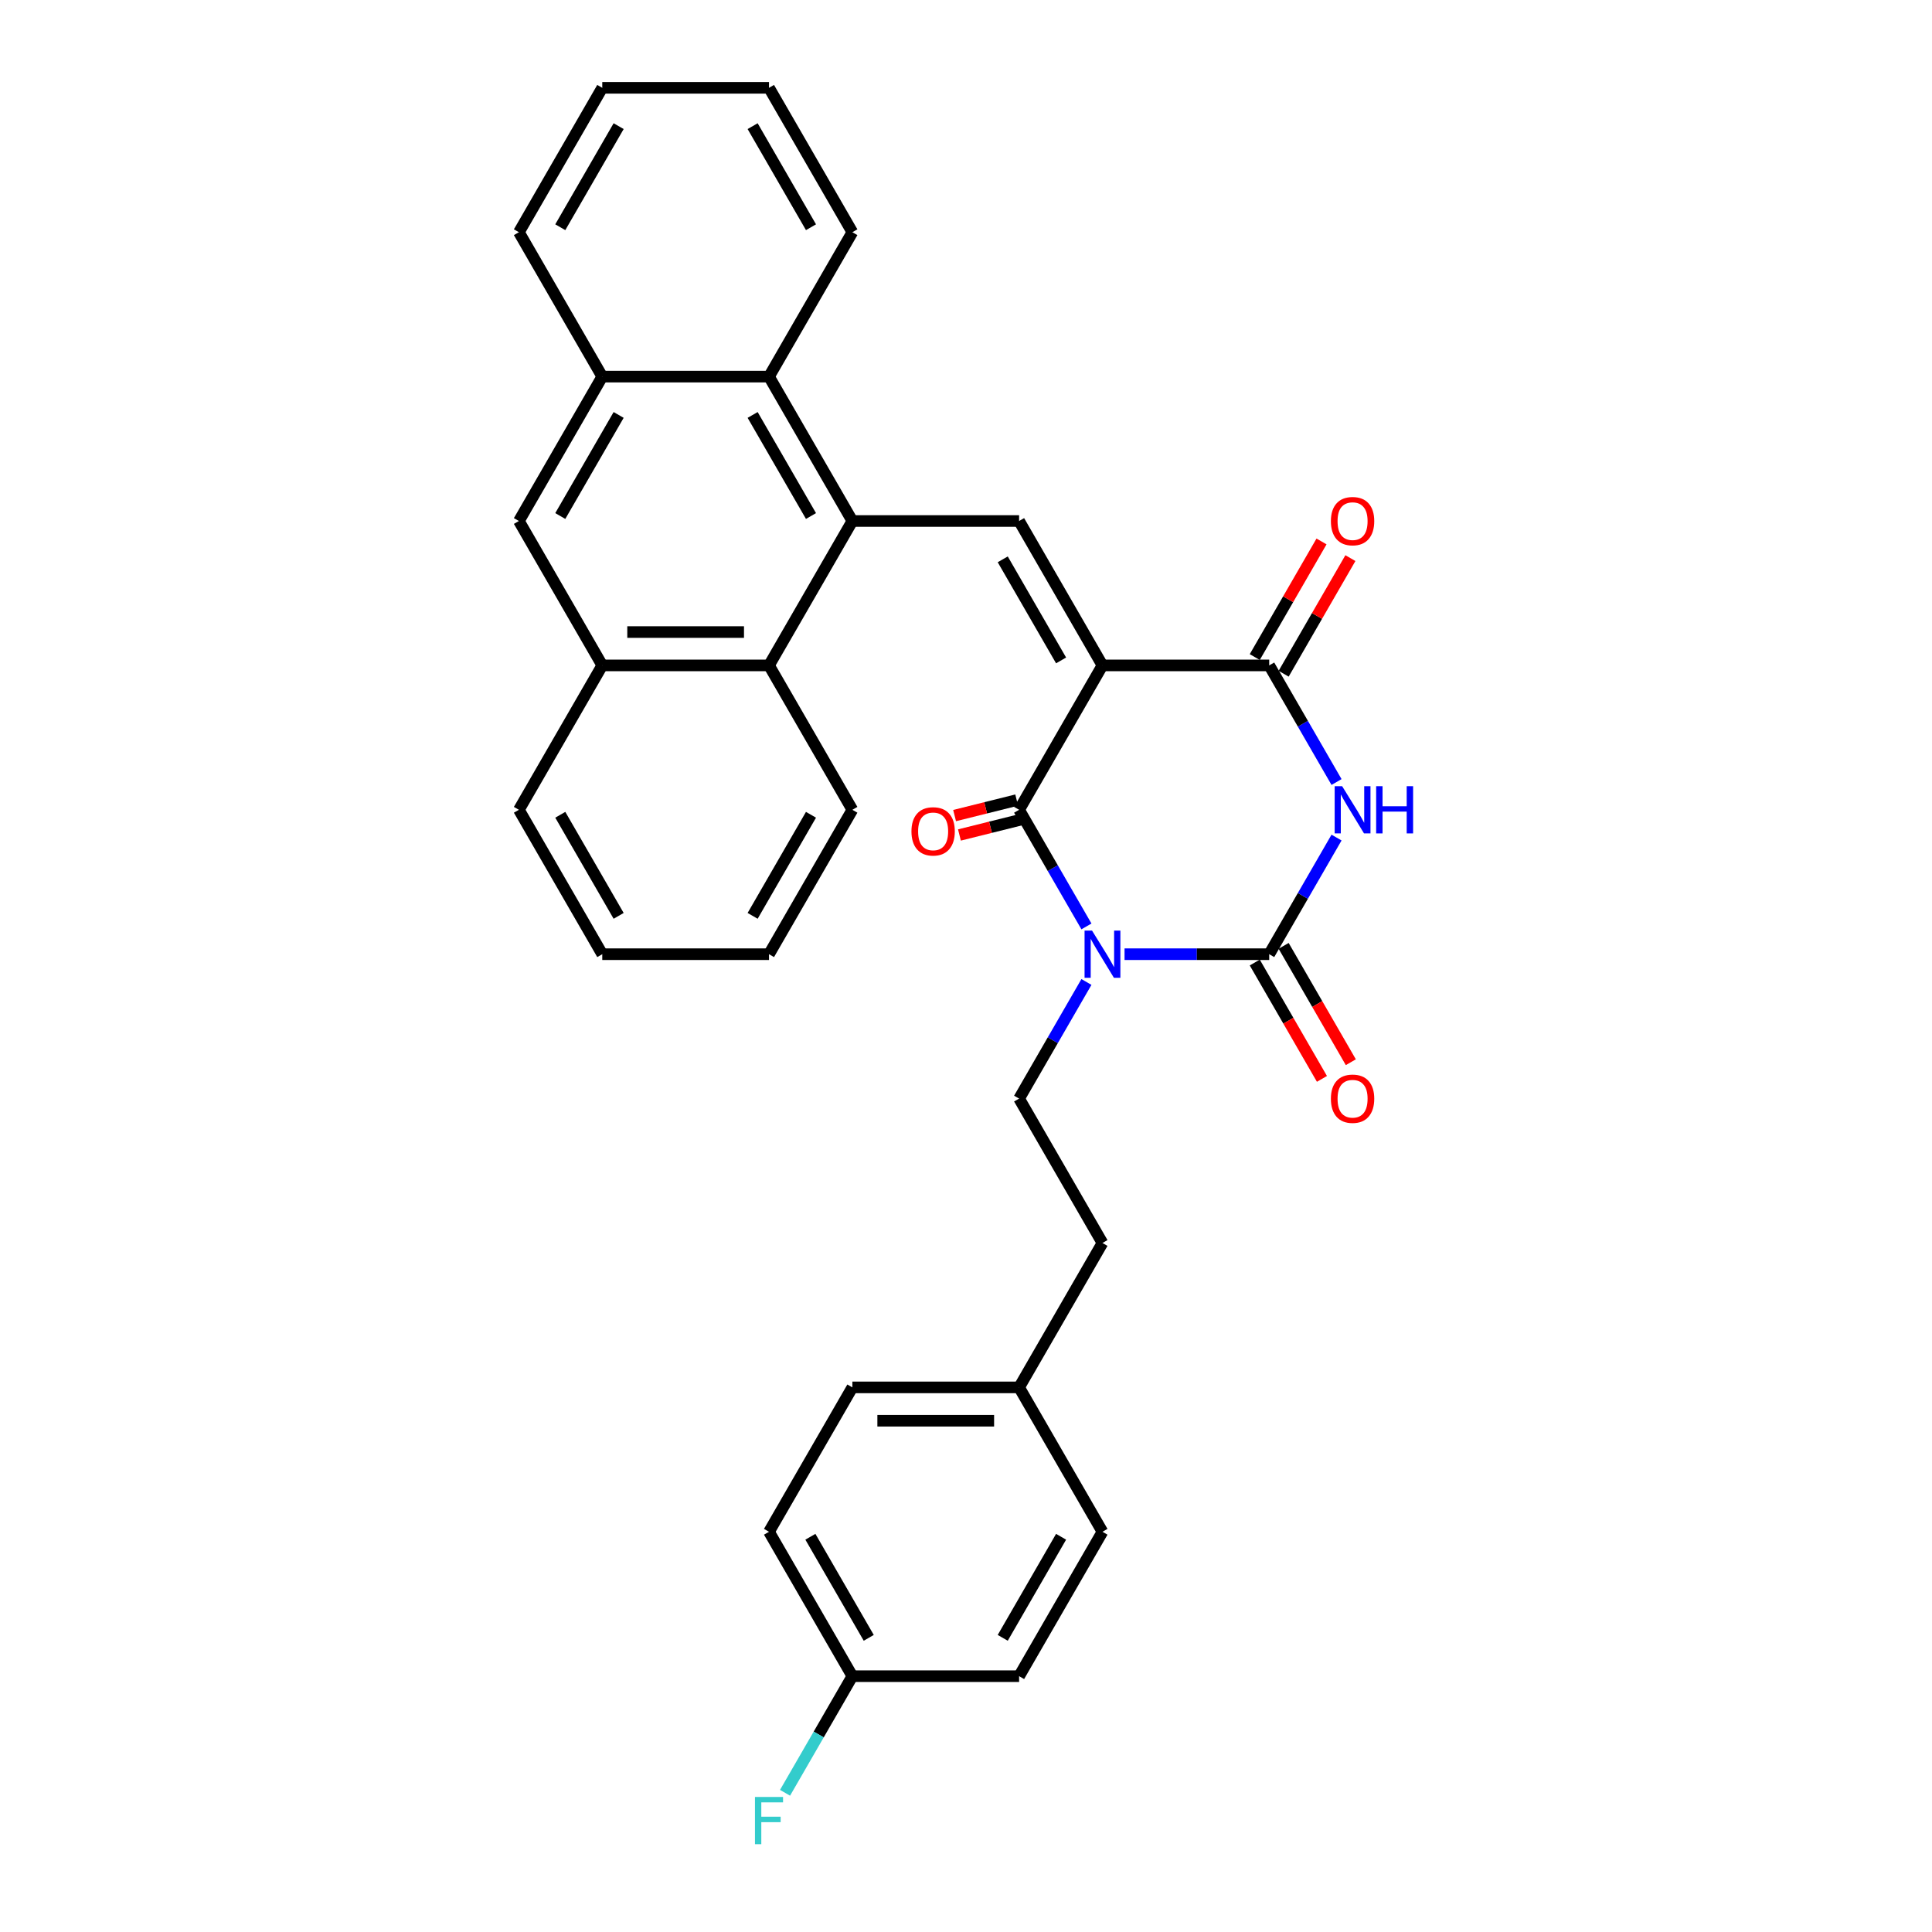 <?xml version='1.0' encoding='iso-8859-1'?>
<svg version='1.1' baseProfile='full'
              xmlns='http://www.w3.org/2000/svg'
                      xmlns:rdkit='http://www.rdkit.org/xml'
                      xmlns:xlink='http://www.w3.org/1999/xlink'
                  xml:space='preserve'
width='1000px' height='1000px' viewBox='0 0 1000 1000'>
<!-- END OF HEADER -->
<rect style='opacity:1.0;fill:#FFFFFF;stroke:none' width='1000' height='1000' x='0' y='0'> </rect>
<path class='bond-1' d='M 562.337,479.512 L 544.912,449.331' style='fill:none;fill-rule:evenodd;stroke:#0000FF;stroke-width:6px;stroke-linecap:butt;stroke-linejoin:miter;stroke-opacity:1' />
<path class='bond-1' d='M 544.912,449.331 L 527.487,419.151' style='fill:none;fill-rule:evenodd;stroke:#000000;stroke-width:6px;stroke-linecap:butt;stroke-linejoin:miter;stroke-opacity:1' />
<path class='bond-2' d='M 582.064,493.89 L 619.502,493.89' style='fill:none;fill-rule:evenodd;stroke:#0000FF;stroke-width:6px;stroke-linecap:butt;stroke-linejoin:miter;stroke-opacity:1' />
<path class='bond-2' d='M 619.502,493.89 L 656.939,493.89' style='fill:none;fill-rule:evenodd;stroke:#000000;stroke-width:6px;stroke-linecap:butt;stroke-linejoin:miter;stroke-opacity:1' />
<path class='bond-9' d='M 562.337,508.268 L 544.912,538.448' style='fill:none;fill-rule:evenodd;stroke:#0000FF;stroke-width:6px;stroke-linecap:butt;stroke-linejoin:miter;stroke-opacity:1' />
<path class='bond-9' d='M 544.912,538.448 L 527.487,568.629' style='fill:none;fill-rule:evenodd;stroke:#000000;stroke-width:6px;stroke-linecap:butt;stroke-linejoin:miter;stroke-opacity:1' />
<path class='bond-0' d='M 570.638,344.411 L 527.487,419.151' style='fill:none;fill-rule:evenodd;stroke:#000000;stroke-width:6px;stroke-linecap:butt;stroke-linejoin:miter;stroke-opacity:1' />
<path class='bond-5' d='M 570.638,344.411 L 527.487,269.672' style='fill:none;fill-rule:evenodd;stroke:#000000;stroke-width:6px;stroke-linecap:butt;stroke-linejoin:miter;stroke-opacity:1' />
<path class='bond-5' d='M 549.217,341.831 L 519.012,289.513' style='fill:none;fill-rule:evenodd;stroke:#000000;stroke-width:6px;stroke-linecap:butt;stroke-linejoin:miter;stroke-opacity:1' />
<path class='bond-32' d='M 570.638,344.411 L 656.939,344.411' style='fill:none;fill-rule:evenodd;stroke:#000000;stroke-width:6px;stroke-linecap:butt;stroke-linejoin:miter;stroke-opacity:1' />
<path class='bond-14' d='M 526.234,414.126 L 510.166,418.133' style='fill:none;fill-rule:evenodd;stroke:#000000;stroke-width:6px;stroke-linecap:butt;stroke-linejoin:miter;stroke-opacity:1' />
<path class='bond-14' d='M 510.166,418.133 L 494.099,422.141' style='fill:none;fill-rule:evenodd;stroke:#FF0000;stroke-width:6px;stroke-linecap:butt;stroke-linejoin:miter;stroke-opacity:1' />
<path class='bond-14' d='M 528.74,424.175 L 512.672,428.182' style='fill:none;fill-rule:evenodd;stroke:#000000;stroke-width:6px;stroke-linecap:butt;stroke-linejoin:miter;stroke-opacity:1' />
<path class='bond-14' d='M 512.672,428.182 L 496.605,432.189' style='fill:none;fill-rule:evenodd;stroke:#FF0000;stroke-width:6px;stroke-linecap:butt;stroke-linejoin:miter;stroke-opacity:1' />
<path class='bond-3' d='M 656.939,493.89 L 674.364,463.709' style='fill:none;fill-rule:evenodd;stroke:#000000;stroke-width:6px;stroke-linecap:butt;stroke-linejoin:miter;stroke-opacity:1' />
<path class='bond-3' d='M 674.364,463.709 L 691.789,433.528' style='fill:none;fill-rule:evenodd;stroke:#0000FF;stroke-width:6px;stroke-linecap:butt;stroke-linejoin:miter;stroke-opacity:1' />
<path class='bond-13' d='M 649.465,498.205 L 666.85,528.317' style='fill:none;fill-rule:evenodd;stroke:#000000;stroke-width:6px;stroke-linecap:butt;stroke-linejoin:miter;stroke-opacity:1' />
<path class='bond-13' d='M 666.85,528.317 L 684.235,558.428' style='fill:none;fill-rule:evenodd;stroke:#FF0000;stroke-width:6px;stroke-linecap:butt;stroke-linejoin:miter;stroke-opacity:1' />
<path class='bond-13' d='M 664.413,489.575 L 681.798,519.686' style='fill:none;fill-rule:evenodd;stroke:#000000;stroke-width:6px;stroke-linecap:butt;stroke-linejoin:miter;stroke-opacity:1' />
<path class='bond-13' d='M 681.798,519.686 L 699.183,549.798' style='fill:none;fill-rule:evenodd;stroke:#FF0000;stroke-width:6px;stroke-linecap:butt;stroke-linejoin:miter;stroke-opacity:1' />
<path class='bond-4' d='M 691.789,404.773 L 674.364,374.592' style='fill:none;fill-rule:evenodd;stroke:#0000FF;stroke-width:6px;stroke-linecap:butt;stroke-linejoin:miter;stroke-opacity:1' />
<path class='bond-4' d='M 674.364,374.592 L 656.939,344.411' style='fill:none;fill-rule:evenodd;stroke:#000000;stroke-width:6px;stroke-linecap:butt;stroke-linejoin:miter;stroke-opacity:1' />
<path class='bond-15' d='M 664.413,348.726 L 681.688,318.805' style='fill:none;fill-rule:evenodd;stroke:#000000;stroke-width:6px;stroke-linecap:butt;stroke-linejoin:miter;stroke-opacity:1' />
<path class='bond-15' d='M 681.688,318.805 L 698.964,288.883' style='fill:none;fill-rule:evenodd;stroke:#FF0000;stroke-width:6px;stroke-linecap:butt;stroke-linejoin:miter;stroke-opacity:1' />
<path class='bond-15' d='M 649.465,340.096 L 666.741,310.175' style='fill:none;fill-rule:evenodd;stroke:#000000;stroke-width:6px;stroke-linecap:butt;stroke-linejoin:miter;stroke-opacity:1' />
<path class='bond-15' d='M 666.741,310.175 L 684.016,280.253' style='fill:none;fill-rule:evenodd;stroke:#FF0000;stroke-width:6px;stroke-linecap:butt;stroke-linejoin:miter;stroke-opacity:1' />
<path class='bond-6' d='M 527.487,269.672 L 441.186,269.672' style='fill:none;fill-rule:evenodd;stroke:#000000;stroke-width:6px;stroke-linecap:butt;stroke-linejoin:miter;stroke-opacity:1' />
<path class='bond-7' d='M 441.186,269.672 L 398.035,344.411' style='fill:none;fill-rule:evenodd;stroke:#000000;stroke-width:6px;stroke-linecap:butt;stroke-linejoin:miter;stroke-opacity:1' />
<path class='bond-8' d='M 441.186,269.672 L 398.035,194.933' style='fill:none;fill-rule:evenodd;stroke:#000000;stroke-width:6px;stroke-linecap:butt;stroke-linejoin:miter;stroke-opacity:1' />
<path class='bond-8' d='M 419.765,267.091 L 389.56,214.774' style='fill:none;fill-rule:evenodd;stroke:#000000;stroke-width:6px;stroke-linecap:butt;stroke-linejoin:miter;stroke-opacity:1' />
<path class='bond-11' d='M 398.035,344.411 L 311.733,344.411' style='fill:none;fill-rule:evenodd;stroke:#000000;stroke-width:6px;stroke-linecap:butt;stroke-linejoin:miter;stroke-opacity:1' />
<path class='bond-11' d='M 385.09,327.151 L 324.679,327.151' style='fill:none;fill-rule:evenodd;stroke:#000000;stroke-width:6px;stroke-linecap:butt;stroke-linejoin:miter;stroke-opacity:1' />
<path class='bond-25' d='M 398.035,344.411 L 441.186,419.151' style='fill:none;fill-rule:evenodd;stroke:#000000;stroke-width:6px;stroke-linecap:butt;stroke-linejoin:miter;stroke-opacity:1' />
<path class='bond-10' d='M 398.035,194.933 L 311.733,194.933' style='fill:none;fill-rule:evenodd;stroke:#000000;stroke-width:6px;stroke-linecap:butt;stroke-linejoin:miter;stroke-opacity:1' />
<path class='bond-24' d='M 398.035,194.933 L 441.186,120.194' style='fill:none;fill-rule:evenodd;stroke:#000000;stroke-width:6px;stroke-linecap:butt;stroke-linejoin:miter;stroke-opacity:1' />
<path class='bond-16' d='M 527.487,568.629 L 570.638,643.368' style='fill:none;fill-rule:evenodd;stroke:#000000;stroke-width:6px;stroke-linecap:butt;stroke-linejoin:miter;stroke-opacity:1' />
<path class='bond-12' d='M 311.733,194.933 L 268.583,269.672' style='fill:none;fill-rule:evenodd;stroke:#000000;stroke-width:6px;stroke-linecap:butt;stroke-linejoin:miter;stroke-opacity:1' />
<path class='bond-12' d='M 320.209,214.774 L 290.003,267.091' style='fill:none;fill-rule:evenodd;stroke:#000000;stroke-width:6px;stroke-linecap:butt;stroke-linejoin:miter;stroke-opacity:1' />
<path class='bond-26' d='M 311.733,194.933 L 268.583,120.194' style='fill:none;fill-rule:evenodd;stroke:#000000;stroke-width:6px;stroke-linecap:butt;stroke-linejoin:miter;stroke-opacity:1' />
<path class='bond-27' d='M 311.733,344.411 L 268.583,419.151' style='fill:none;fill-rule:evenodd;stroke:#000000;stroke-width:6px;stroke-linecap:butt;stroke-linejoin:miter;stroke-opacity:1' />
<path class='bond-34' d='M 311.733,344.411 L 268.583,269.672' style='fill:none;fill-rule:evenodd;stroke:#000000;stroke-width:6px;stroke-linecap:butt;stroke-linejoin:miter;stroke-opacity:1' />
<path class='bond-18' d='M 570.638,643.368 L 527.487,718.108' style='fill:none;fill-rule:evenodd;stroke:#000000;stroke-width:6px;stroke-linecap:butt;stroke-linejoin:miter;stroke-opacity:1' />
<path class='bond-17' d='M 441.186,867.586 L 398.035,792.847' style='fill:none;fill-rule:evenodd;stroke:#000000;stroke-width:6px;stroke-linecap:butt;stroke-linejoin:miter;stroke-opacity:1' />
<path class='bond-17' d='M 449.661,847.745 L 419.455,795.427' style='fill:none;fill-rule:evenodd;stroke:#000000;stroke-width:6px;stroke-linecap:butt;stroke-linejoin:miter;stroke-opacity:1' />
<path class='bond-19' d='M 441.186,867.586 L 423.761,897.767' style='fill:none;fill-rule:evenodd;stroke:#000000;stroke-width:6px;stroke-linecap:butt;stroke-linejoin:miter;stroke-opacity:1' />
<path class='bond-19' d='M 423.761,897.767 L 406.336,927.947' style='fill:none;fill-rule:evenodd;stroke:#33CCCC;stroke-width:6px;stroke-linecap:butt;stroke-linejoin:miter;stroke-opacity:1' />
<path class='bond-33' d='M 441.186,867.586 L 527.487,867.586' style='fill:none;fill-rule:evenodd;stroke:#000000;stroke-width:6px;stroke-linecap:butt;stroke-linejoin:miter;stroke-opacity:1' />
<path class='bond-22' d='M 527.487,718.108 L 570.638,792.847' style='fill:none;fill-rule:evenodd;stroke:#000000;stroke-width:6px;stroke-linecap:butt;stroke-linejoin:miter;stroke-opacity:1' />
<path class='bond-23' d='M 527.487,718.108 L 441.186,718.108' style='fill:none;fill-rule:evenodd;stroke:#000000;stroke-width:6px;stroke-linecap:butt;stroke-linejoin:miter;stroke-opacity:1' />
<path class='bond-23' d='M 514.542,735.368 L 454.131,735.368' style='fill:none;fill-rule:evenodd;stroke:#000000;stroke-width:6px;stroke-linecap:butt;stroke-linejoin:miter;stroke-opacity:1' />
<path class='bond-20' d='M 527.487,867.586 L 570.638,792.847' style='fill:none;fill-rule:evenodd;stroke:#000000;stroke-width:6px;stroke-linecap:butt;stroke-linejoin:miter;stroke-opacity:1' />
<path class='bond-20' d='M 519.012,847.745 L 549.217,795.427' style='fill:none;fill-rule:evenodd;stroke:#000000;stroke-width:6px;stroke-linecap:butt;stroke-linejoin:miter;stroke-opacity:1' />
<path class='bond-21' d='M 398.035,792.847 L 441.186,718.108' style='fill:none;fill-rule:evenodd;stroke:#000000;stroke-width:6px;stroke-linecap:butt;stroke-linejoin:miter;stroke-opacity:1' />
<path class='bond-28' d='M 441.186,120.194 L 398.035,45.455' style='fill:none;fill-rule:evenodd;stroke:#000000;stroke-width:6px;stroke-linecap:butt;stroke-linejoin:miter;stroke-opacity:1' />
<path class='bond-28' d='M 419.765,117.613 L 389.56,65.296' style='fill:none;fill-rule:evenodd;stroke:#000000;stroke-width:6px;stroke-linecap:butt;stroke-linejoin:miter;stroke-opacity:1' />
<path class='bond-29' d='M 441.186,419.151 L 398.035,493.89' style='fill:none;fill-rule:evenodd;stroke:#000000;stroke-width:6px;stroke-linecap:butt;stroke-linejoin:miter;stroke-opacity:1' />
<path class='bond-29' d='M 419.765,421.731 L 389.56,474.049' style='fill:none;fill-rule:evenodd;stroke:#000000;stroke-width:6px;stroke-linecap:butt;stroke-linejoin:miter;stroke-opacity:1' />
<path class='bond-35' d='M 268.583,120.194 L 311.733,45.455' style='fill:none;fill-rule:evenodd;stroke:#000000;stroke-width:6px;stroke-linecap:butt;stroke-linejoin:miter;stroke-opacity:1' />
<path class='bond-35' d='M 290.003,117.613 L 320.209,65.296' style='fill:none;fill-rule:evenodd;stroke:#000000;stroke-width:6px;stroke-linecap:butt;stroke-linejoin:miter;stroke-opacity:1' />
<path class='bond-36' d='M 268.583,419.151 L 311.733,493.89' style='fill:none;fill-rule:evenodd;stroke:#000000;stroke-width:6px;stroke-linecap:butt;stroke-linejoin:miter;stroke-opacity:1' />
<path class='bond-36' d='M 290.003,421.731 L 320.209,474.049' style='fill:none;fill-rule:evenodd;stroke:#000000;stroke-width:6px;stroke-linecap:butt;stroke-linejoin:miter;stroke-opacity:1' />
<path class='bond-31' d='M 398.035,45.455 L 311.733,45.455' style='fill:none;fill-rule:evenodd;stroke:#000000;stroke-width:6px;stroke-linecap:butt;stroke-linejoin:miter;stroke-opacity:1' />
<path class='bond-30' d='M 398.035,493.89 L 311.733,493.89' style='fill:none;fill-rule:evenodd;stroke:#000000;stroke-width:6px;stroke-linecap:butt;stroke-linejoin:miter;stroke-opacity:1' />
<path  class='atom-0' d='M 565.235 481.67
L 573.244 494.615
Q 574.038 495.892, 575.315 498.205
Q 576.593 500.518, 576.662 500.656
L 576.662 481.67
L 579.906 481.67
L 579.906 506.11
L 576.558 506.11
L 567.962 491.957
Q 566.961 490.3, 565.891 488.401
Q 564.856 486.502, 564.545 485.916
L 564.545 506.11
L 561.369 506.11
L 561.369 481.67
L 565.235 481.67
' fill='#0000FF'/>
<path  class='atom-4' d='M 694.687 406.93
L 702.696 419.876
Q 703.49 421.153, 704.767 423.466
Q 706.045 425.779, 706.114 425.917
L 706.114 406.93
L 709.359 406.93
L 709.359 431.371
L 706.01 431.371
L 697.414 417.217
Q 696.413 415.561, 695.343 413.662
Q 694.308 411.763, 693.997 411.176
L 693.997 431.371
L 690.821 431.371
L 690.821 406.93
L 694.687 406.93
' fill='#0000FF'/>
<path  class='atom-4' d='M 712.293 406.93
L 715.607 406.93
L 715.607 417.321
L 728.103 417.321
L 728.103 406.93
L 731.417 406.93
L 731.417 431.371
L 728.103 431.371
L 728.103 420.083
L 715.607 420.083
L 715.607 431.371
L 712.293 431.371
L 712.293 406.93
' fill='#0000FF'/>
<path  class='atom-14' d='M 688.871 568.698
Q 688.871 562.83, 691.77 559.55
Q 694.67 556.271, 700.09 556.271
Q 705.51 556.271, 708.409 559.55
Q 711.309 562.83, 711.309 568.698
Q 711.309 574.636, 708.375 578.019
Q 705.441 581.367, 700.09 581.367
Q 694.705 581.367, 691.77 578.019
Q 688.871 574.67, 688.871 568.698
M 700.09 578.606
Q 703.818 578.606, 705.82 576.12
Q 707.857 573.6, 707.857 568.698
Q 707.857 563.9, 705.82 561.483
Q 703.818 559.032, 700.09 559.032
Q 696.362 559.032, 694.325 561.449
Q 692.323 563.865, 692.323 568.698
Q 692.323 573.635, 694.325 576.12
Q 696.362 578.606, 700.09 578.606
' fill='#FF0000'/>
<path  class='atom-15' d='M 471.767 430.318
Q 471.767 424.449, 474.666 421.17
Q 477.566 417.89, 482.986 417.89
Q 488.406 417.89, 491.305 421.17
Q 494.205 424.449, 494.205 430.318
Q 494.205 436.255, 491.271 439.638
Q 488.337 442.987, 482.986 442.987
Q 477.601 442.987, 474.666 439.638
Q 471.767 436.29, 471.767 430.318
M 482.986 440.225
Q 486.714 440.225, 488.716 437.74
Q 490.753 435.22, 490.753 430.318
Q 490.753 425.519, 488.716 423.103
Q 486.714 420.652, 482.986 420.652
Q 479.258 420.652, 477.221 423.068
Q 475.219 425.485, 475.219 430.318
Q 475.219 435.254, 477.221 437.74
Q 479.258 440.225, 482.986 440.225
' fill='#FF0000'/>
<path  class='atom-16' d='M 688.871 269.741
Q 688.871 263.873, 691.77 260.593
Q 694.67 257.314, 700.09 257.314
Q 705.51 257.314, 708.409 260.593
Q 711.309 263.873, 711.309 269.741
Q 711.309 275.679, 708.375 279.062
Q 705.441 282.41, 700.09 282.41
Q 694.705 282.41, 691.77 279.062
Q 688.871 275.713, 688.871 269.741
M 700.09 279.649
Q 703.818 279.649, 705.82 277.163
Q 707.857 274.643, 707.857 269.741
Q 707.857 264.943, 705.82 262.526
Q 703.818 260.075, 700.09 260.075
Q 696.362 260.075, 694.325 262.492
Q 692.323 264.908, 692.323 269.741
Q 692.323 274.678, 694.325 277.163
Q 696.362 279.649, 700.09 279.649
' fill='#FF0000'/>
<path  class='atom-20' d='M 390.768 930.105
L 405.301 930.105
L 405.301 932.901
L 394.048 932.901
L 394.048 940.323
L 404.059 940.323
L 404.059 943.154
L 394.048 943.154
L 394.048 954.545
L 390.768 954.545
L 390.768 930.105
' fill='#33CCCC'/>
</svg>
